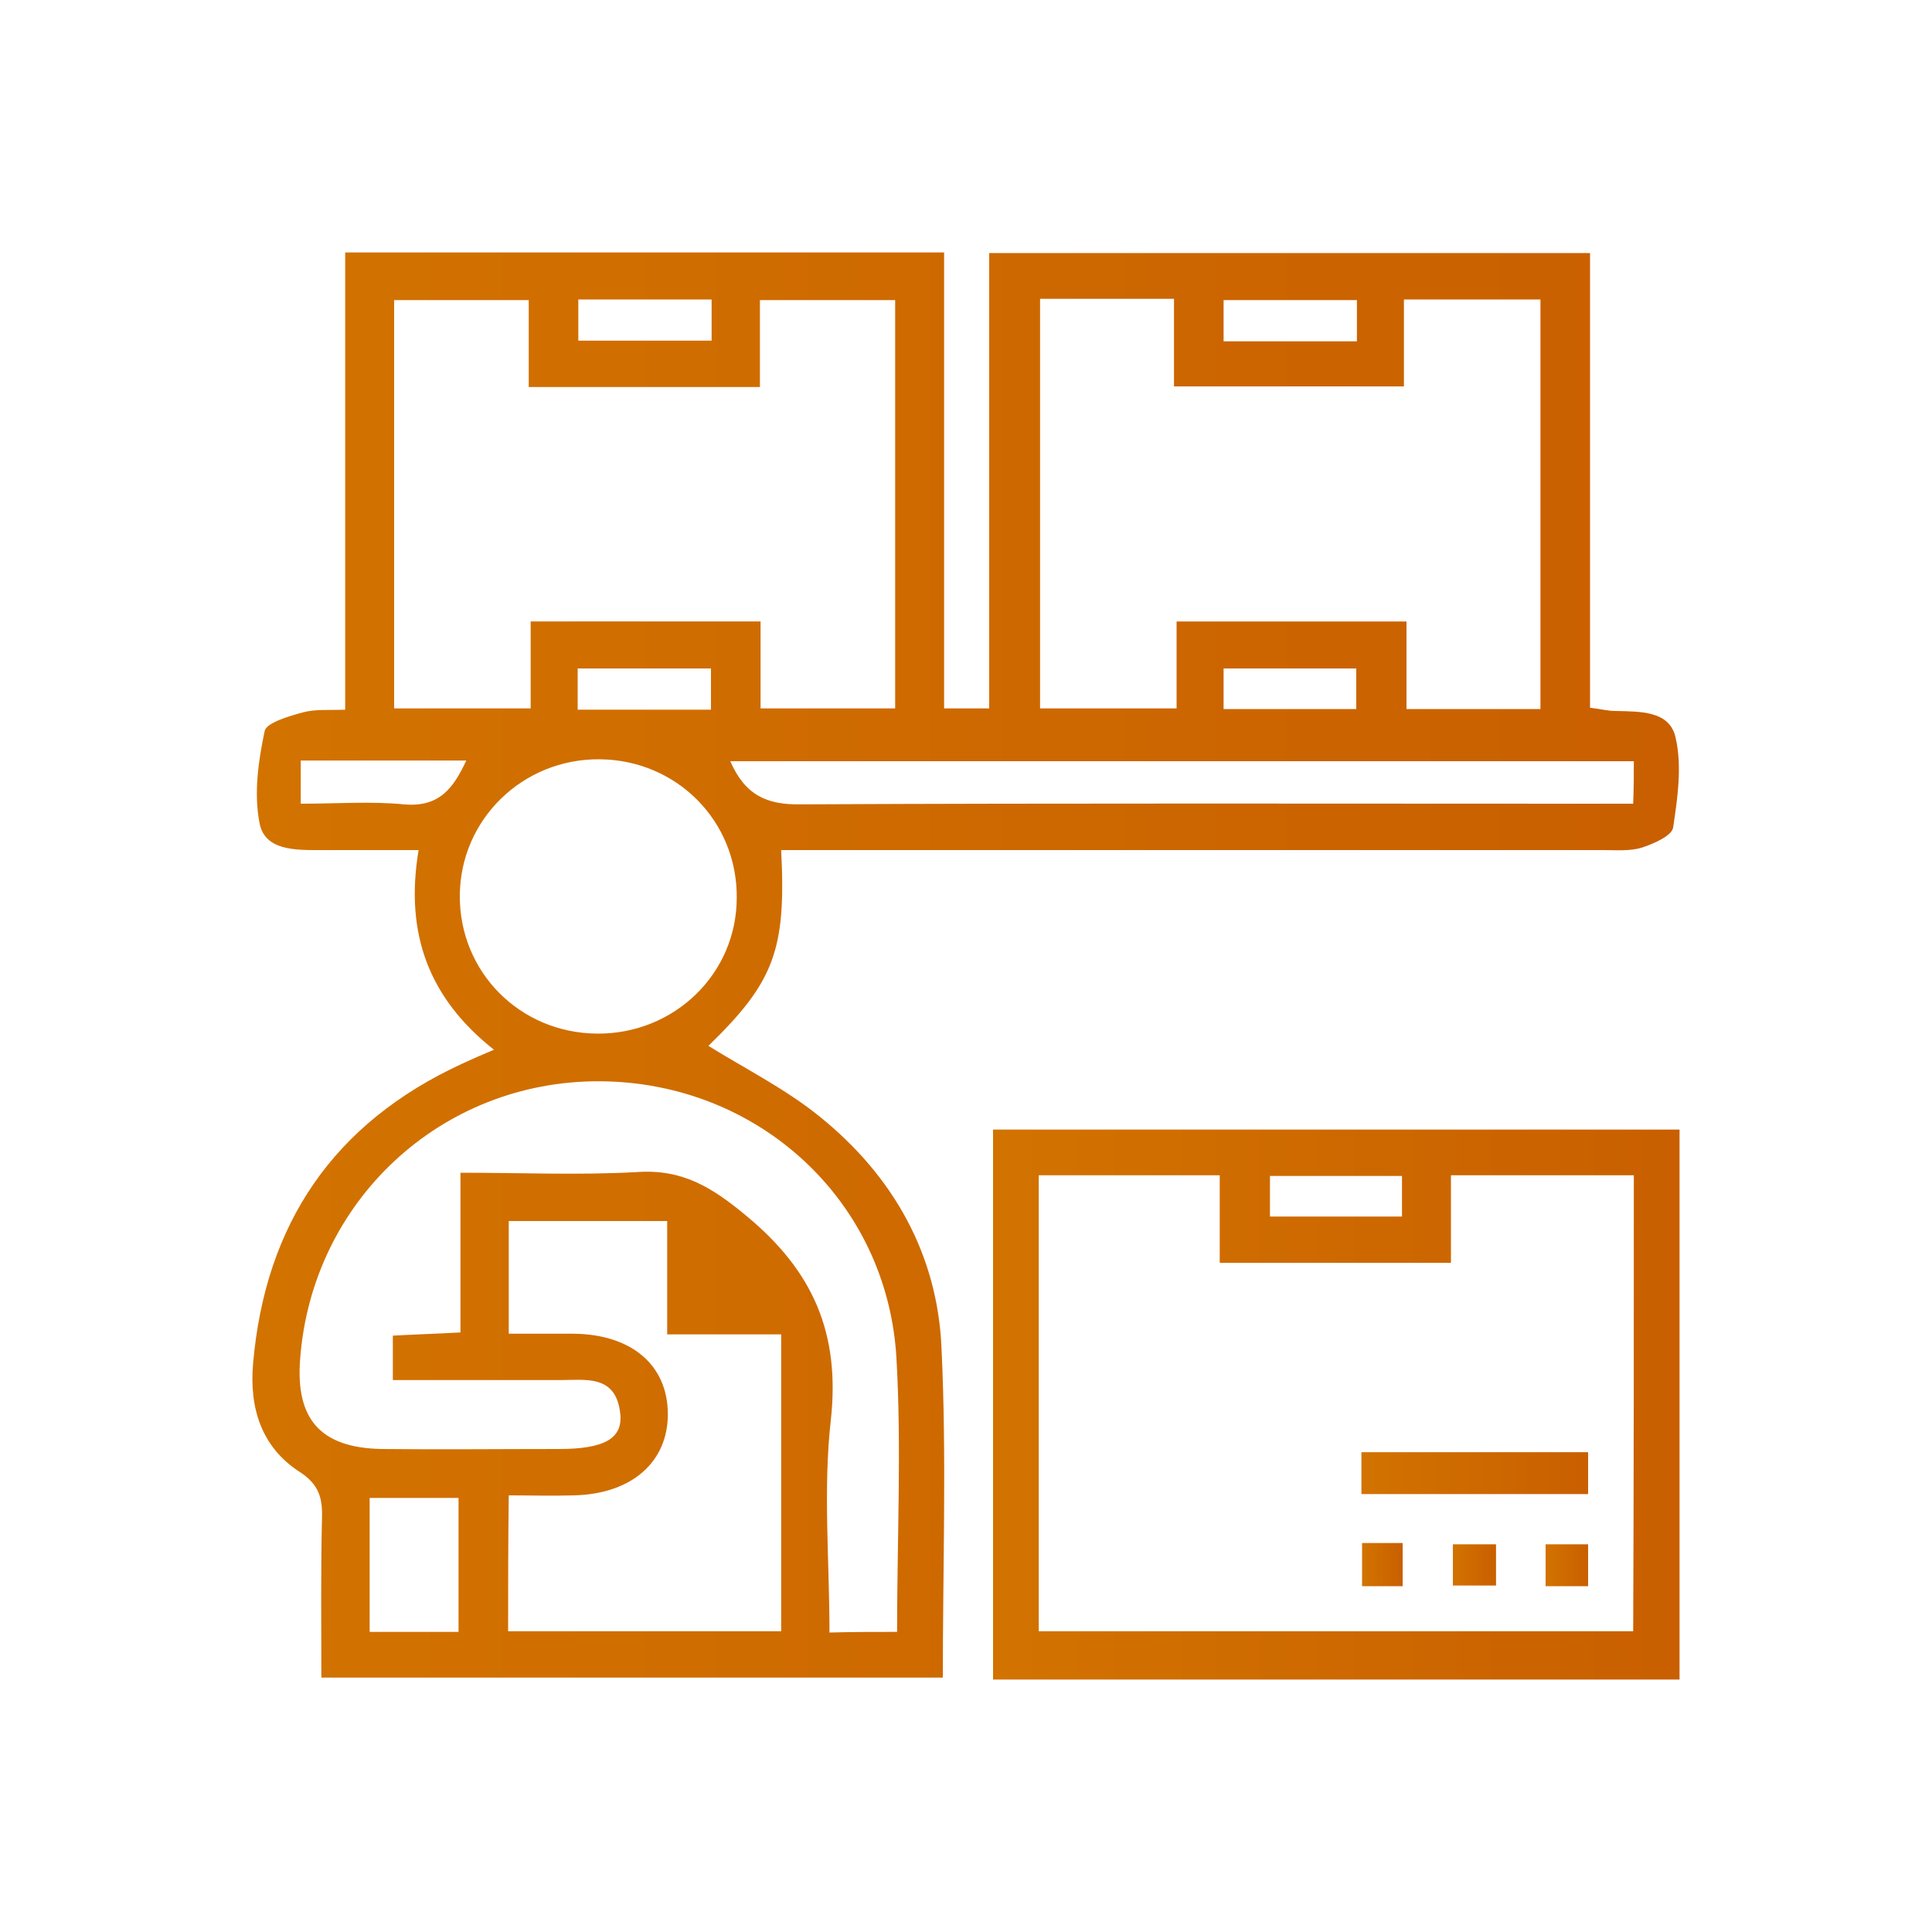 <?xml version="1.0" encoding="utf-8"?>
<!-- Generator: Adobe Illustrator 19.0.0, SVG Export Plug-In . SVG Version: 6.00 Build 0)  -->
<svg version="1.1" id="Capa_1" xmlns="http://www.w3.org/2000/svg" xmlns:xlink="http://www.w3.org/1999/xlink" x="0px" y="0px"
	 viewBox="0 0 300 300" style="enable-background:new 0 0 300 300;" xml:space="preserve">
<style type="text/css">
	.st0{fill:url(#XMLID_2_);}
	.st1{fill:url(#XMLID_3_);}
	.st2{fill:url(#XMLID_4_);}
	.st3{fill:url(#XMLID_5_);}
	.st4{fill:url(#XMLID_6_);}
	.st5{fill:url(#XMLID_7_);}
</style>
<g id="XMLID_17294_">
	<g id="XMLID_17295_">
		<linearGradient id="XMLID_2_" gradientUnits="userSpaceOnUse" x1="39.199" y1="149.847" x2="260.716" y2="149.847">
			<stop  offset="0" style="stop-color:#D27300"/>
			<stop  offset="1" style="stop-color:#C95F00"/>
		</linearGradient>
		<path id="XMLID_17349_" class="st0" d="M121.3,132c0.8,15.5-1.1,20.5-11.3,30.4c5.8,3.6,12,6.7,17.3,11
			c11.4,9.2,18.3,21.4,18.9,36c0.8,16.8,0.2,33.7,0.2,51.1c-32,0-63.9,0-96.5,0c0-8.2-0.1-16.5,0.1-24.8c0.1-3.1-0.5-5.2-3.4-7.1
			c-6.1-3.9-7.9-10.1-7.3-16.9c1.9-21.7,12.5-37.3,32.4-46.5c1.5-0.7,3.1-1.4,5-2.2C66.7,155.1,62.8,145.1,65,132
			c-5.2,0-10.3,0-15.3,0c-3.8,0-8.6,0.1-9.4-4.2c-0.9-4.6-0.2-9.6,0.8-14.3c0.3-1.3,3.8-2.3,6-2.9c1.9-0.5,4-0.3,6.5-0.4
			c0-23.8,0-47.3,0-71c31.2,0,61.8,0,93,0c0,23.5,0,47,0,70.8c2.5,0,4.5,0,7,0c0-23.4,0-46.8,0-70.7c31.3,0,62,0,93.3,0
			c0,23.5,0,46.9,0,70.6c1.7,0.2,2.8,0.5,3.9,0.5c3.8,0.1,8.5-0.1,9.4,4.2c1,4.4,0.3,9.3-0.4,13.9c-0.2,1.3-3,2.5-4.8,3.1
			c-1.9,0.6-4,0.4-6.1,0.4c-40.4,0-80.8,0-121.2,0C125.7,132,123.7,132,121.3,132z M118,60.1c-12.3,0-23.8,0-35.9,0
			c0-4.7,0-9,0-13.5c-7.4,0-14.3,0-20.9,0c0,21.5,0,42.5,0,63.4c7.2,0,13.9,0,21.2,0c0-4.8,0-9.1,0-13.5c12.1,0,23.6,0,35.7,0
			c0,4.7,0,9,0,13.5c7.4,0,14.3,0,20.9,0c0-21.5,0-42.5,0-63.4c-7.2,0-13.9,0-21,0C118,51.2,118,55.4,118,60.1z M161.5,46.4
			c0,21.5,0,42.6,0,63.6c7.2,0,13.9,0,21.2,0c0-4.8,0-9.1,0-13.5c12.1,0,23.6,0,35.7,0c0,4.7,0,9,0,13.6c7.3,0,14,0,20.8,0
			c0-21.5,0-42.6,0-63.6c-7.2,0-13.9,0-21.2,0c0,4.8,0,9.2,0,13.5c-12.1,0-23.6,0-35.7,0c0-4.7,0-9,0-13.6
			C175.2,46.4,168.6,46.4,161.5,46.4z M139.3,253.4c0-14.6,0.7-28.6-0.1-42.5c-1.4-24.5-21.5-42.9-46.1-43
			c-24.6-0.1-44.7,18.6-46.5,43.2c-0.7,9.3,3.2,13.7,12.6,13.9c9.2,0.1,18.4,0,27.6,0c7,0,10-1.6,9.5-5.6c-0.7-6-5.4-5.1-9.4-5.1
			c-8.6,0-17.2,0-25.9,0c0-2.7,0-4.7,0-6.9c3.6-0.2,6.9-0.3,10.5-0.5c0-8.3,0-16.3,0-24.8c9.4,0,18.4,0.4,27.4-0.1
			c7.1-0.5,11.7,2.4,17,6.8c10.4,8.6,14.6,18.3,13.1,31.8c-1.2,10.7-0.2,21.7-0.2,32.9C132.4,253.4,135.6,253.4,139.3,253.4z
			 M78.9,253.3c14.3,0,28.3,0,42.4,0c0-15.5,0-30.6,0-46.1c-5.9,0-11.4,0-17.7,0c0-6,0-11.7,0-17.6c-8.6,0-16.5,0-24.6,0
			c0,6,0,11.7,0,17.5c3.6,0,6.8,0,10.1,0c8.9,0.1,14.5,4.8,14.6,12.3c0.1,7.6-5.6,12.6-14.6,12.8c-3.3,0.1-6.7,0-10.1,0
			C78.9,239.8,78.9,246.5,78.9,253.3z M114.4,139.4c0.1-11.9-9.3-21.4-21.3-21.5c-11.9-0.1-21.6,9.3-21.7,21.1
			c-0.1,11.9,9.3,21.4,21.3,21.5C104.7,160.6,114.4,151.2,114.4,139.4z M253.7,118.2c-46.9,0-93.5,0-140.3,0c2.3,5.3,5.7,6.8,11,6.7
			c40.8-0.2,81.7-0.1,122.5-0.1c2.2,0,4.3,0,6.7,0C253.7,122.2,253.7,120.3,253.7,118.2z M57.4,232.6c0,7.1,0,13.8,0,20.8
			c4.7,0,9.2,0,13.8,0c0-7.1,0-13.8,0-20.8C66.6,232.6,62.3,232.6,57.4,232.6z M46.7,124.8c5.6,0,10.9-0.4,16,0.1
			c5.5,0.5,7.7-2.5,9.7-6.8c-8.8,0-17.1,0-25.7,0C46.7,120.3,46.7,122.1,46.7,124.8z M190,110.1c7.1,0,13.9,0,20.6,0
			c0-2.4,0-4.3,0-6.3c-7.1,0-13.7,0-20.6,0C190,106.1,190,108,190,110.1z M89.7,110.2c7,0,13.7,0,20.7,0c0-2.3,0-4.2,0-6.4
			c-7,0-13.7,0-20.7,0C89.7,106,89.7,107.9,89.7,110.2z M210.7,53c0-2.4,0-4.3,0-6.4c-7.1,0-13.9,0-20.7,0c0,2.4,0,4.3,0,6.4
			C197,53,203.5,53,210.7,53z M110.5,46.5c-7,0-13.7,0-20.7,0c0,2.3,0,4.2,0,6.4c7,0,13.7,0,20.7,0
			C110.5,50.6,110.5,48.7,110.5,46.5z"/>
		<linearGradient id="XMLID_3_" gradientUnits="userSpaceOnUse" x1="154.249" y1="218.038" x2="260.801" y2="218.038">
			<stop  offset="0" style="stop-color:#D27300"/>
			<stop  offset="1" style="stop-color:#C95F00"/>
		</linearGradient>
		<path id="XMLID_17315_" class="st1" d="M260.8,260.8c-35.7,0-70.9,0-106.6,0c0-28.5,0-56.8,0-85.4c35.4,0,70.8,0,106.6,0
			C260.8,203.6,260.8,231.9,260.8,260.8z M253.7,182.5c-9.4,0-18.5,0-28.4,0c0,4.8,0,9.2,0,13.6c-12.3,0-23.8,0-35.9,0
			c0-4.7,0-9.1,0-13.6c-9.7,0-18.8,0-28.1,0c0,23.8,0,47.2,0,70.8c30.9,0,61.5,0,92.3,0C253.7,229.6,253.7,206.2,253.7,182.5z
			 M217.7,188.9c0-2.4,0-4.4,0-6.3c-7.2,0-13.8,0-20.5,0c0,2.3,0,4.3,0,6.3C204.3,188.9,210.9,188.9,217.7,188.9z"/>
		<linearGradient id="XMLID_4_" gradientUnits="userSpaceOnUse" x1="211.403" y1="228.733" x2="246.609" y2="228.733">
			<stop  offset="0" style="stop-color:#D27300"/>
			<stop  offset="1" style="stop-color:#C95F00"/>
		</linearGradient>
		<path id="XMLID_17312_" class="st2" d="M246.6,232c-12,0-23.4,0-35.2,0c0-2.2,0-4.2,0-6.5c11.7,0,23.3,0,35.2,0
			C246.6,227.6,246.6,229.6,246.6,232z"/>
		<linearGradient id="XMLID_5_" gradientUnits="userSpaceOnUse" x1="211.537" y1="242.919" x2="217.833" y2="242.919">
			<stop  offset="0" style="stop-color:#D27300"/>
			<stop  offset="1" style="stop-color:#C95F00"/>
		</linearGradient>
		<path id="XMLID_17301_" class="st3" d="M211.5,239.6c2.2,0,4,0,6.3,0c0,2.2,0,4.2,0,6.7c-2,0-3.9,0-6.3,0
			C211.5,244.3,211.5,242.2,211.5,239.6z"/>
		<linearGradient id="XMLID_6_" gradientUnits="userSpaceOnUse" x1="225.59" y1="243.011" x2="232.287" y2="243.011">
			<stop  offset="0" style="stop-color:#D27300"/>
			<stop  offset="1" style="stop-color:#C95F00"/>
		</linearGradient>
		<path id="XMLID_17300_" class="st4" d="M225.6,246.2c0-2.3,0-4.2,0-6.4c2.2,0,4.3,0,6.7,0c0,2.1,0,4,0,6.4
			C230.2,246.2,228.1,246.2,225.6,246.2z"/>
		<linearGradient id="XMLID_7_" gradientUnits="userSpaceOnUse" x1="240.01" y1="243.009" x2="246.644" y2="243.009">
			<stop  offset="0" style="stop-color:#D27300"/>
			<stop  offset="1" style="stop-color:#C95F00"/>
		</linearGradient>
		<path id="XMLID_17299_" class="st5" d="M246.6,239.8c0,2.2,0,4.1,0,6.5c-2.2,0-4.3,0-6.6,0c0-2.2,0-4.1,0-6.5
			C242.2,239.8,244.3,239.8,246.6,239.8z"/>
	</g>
</g>
</svg>
